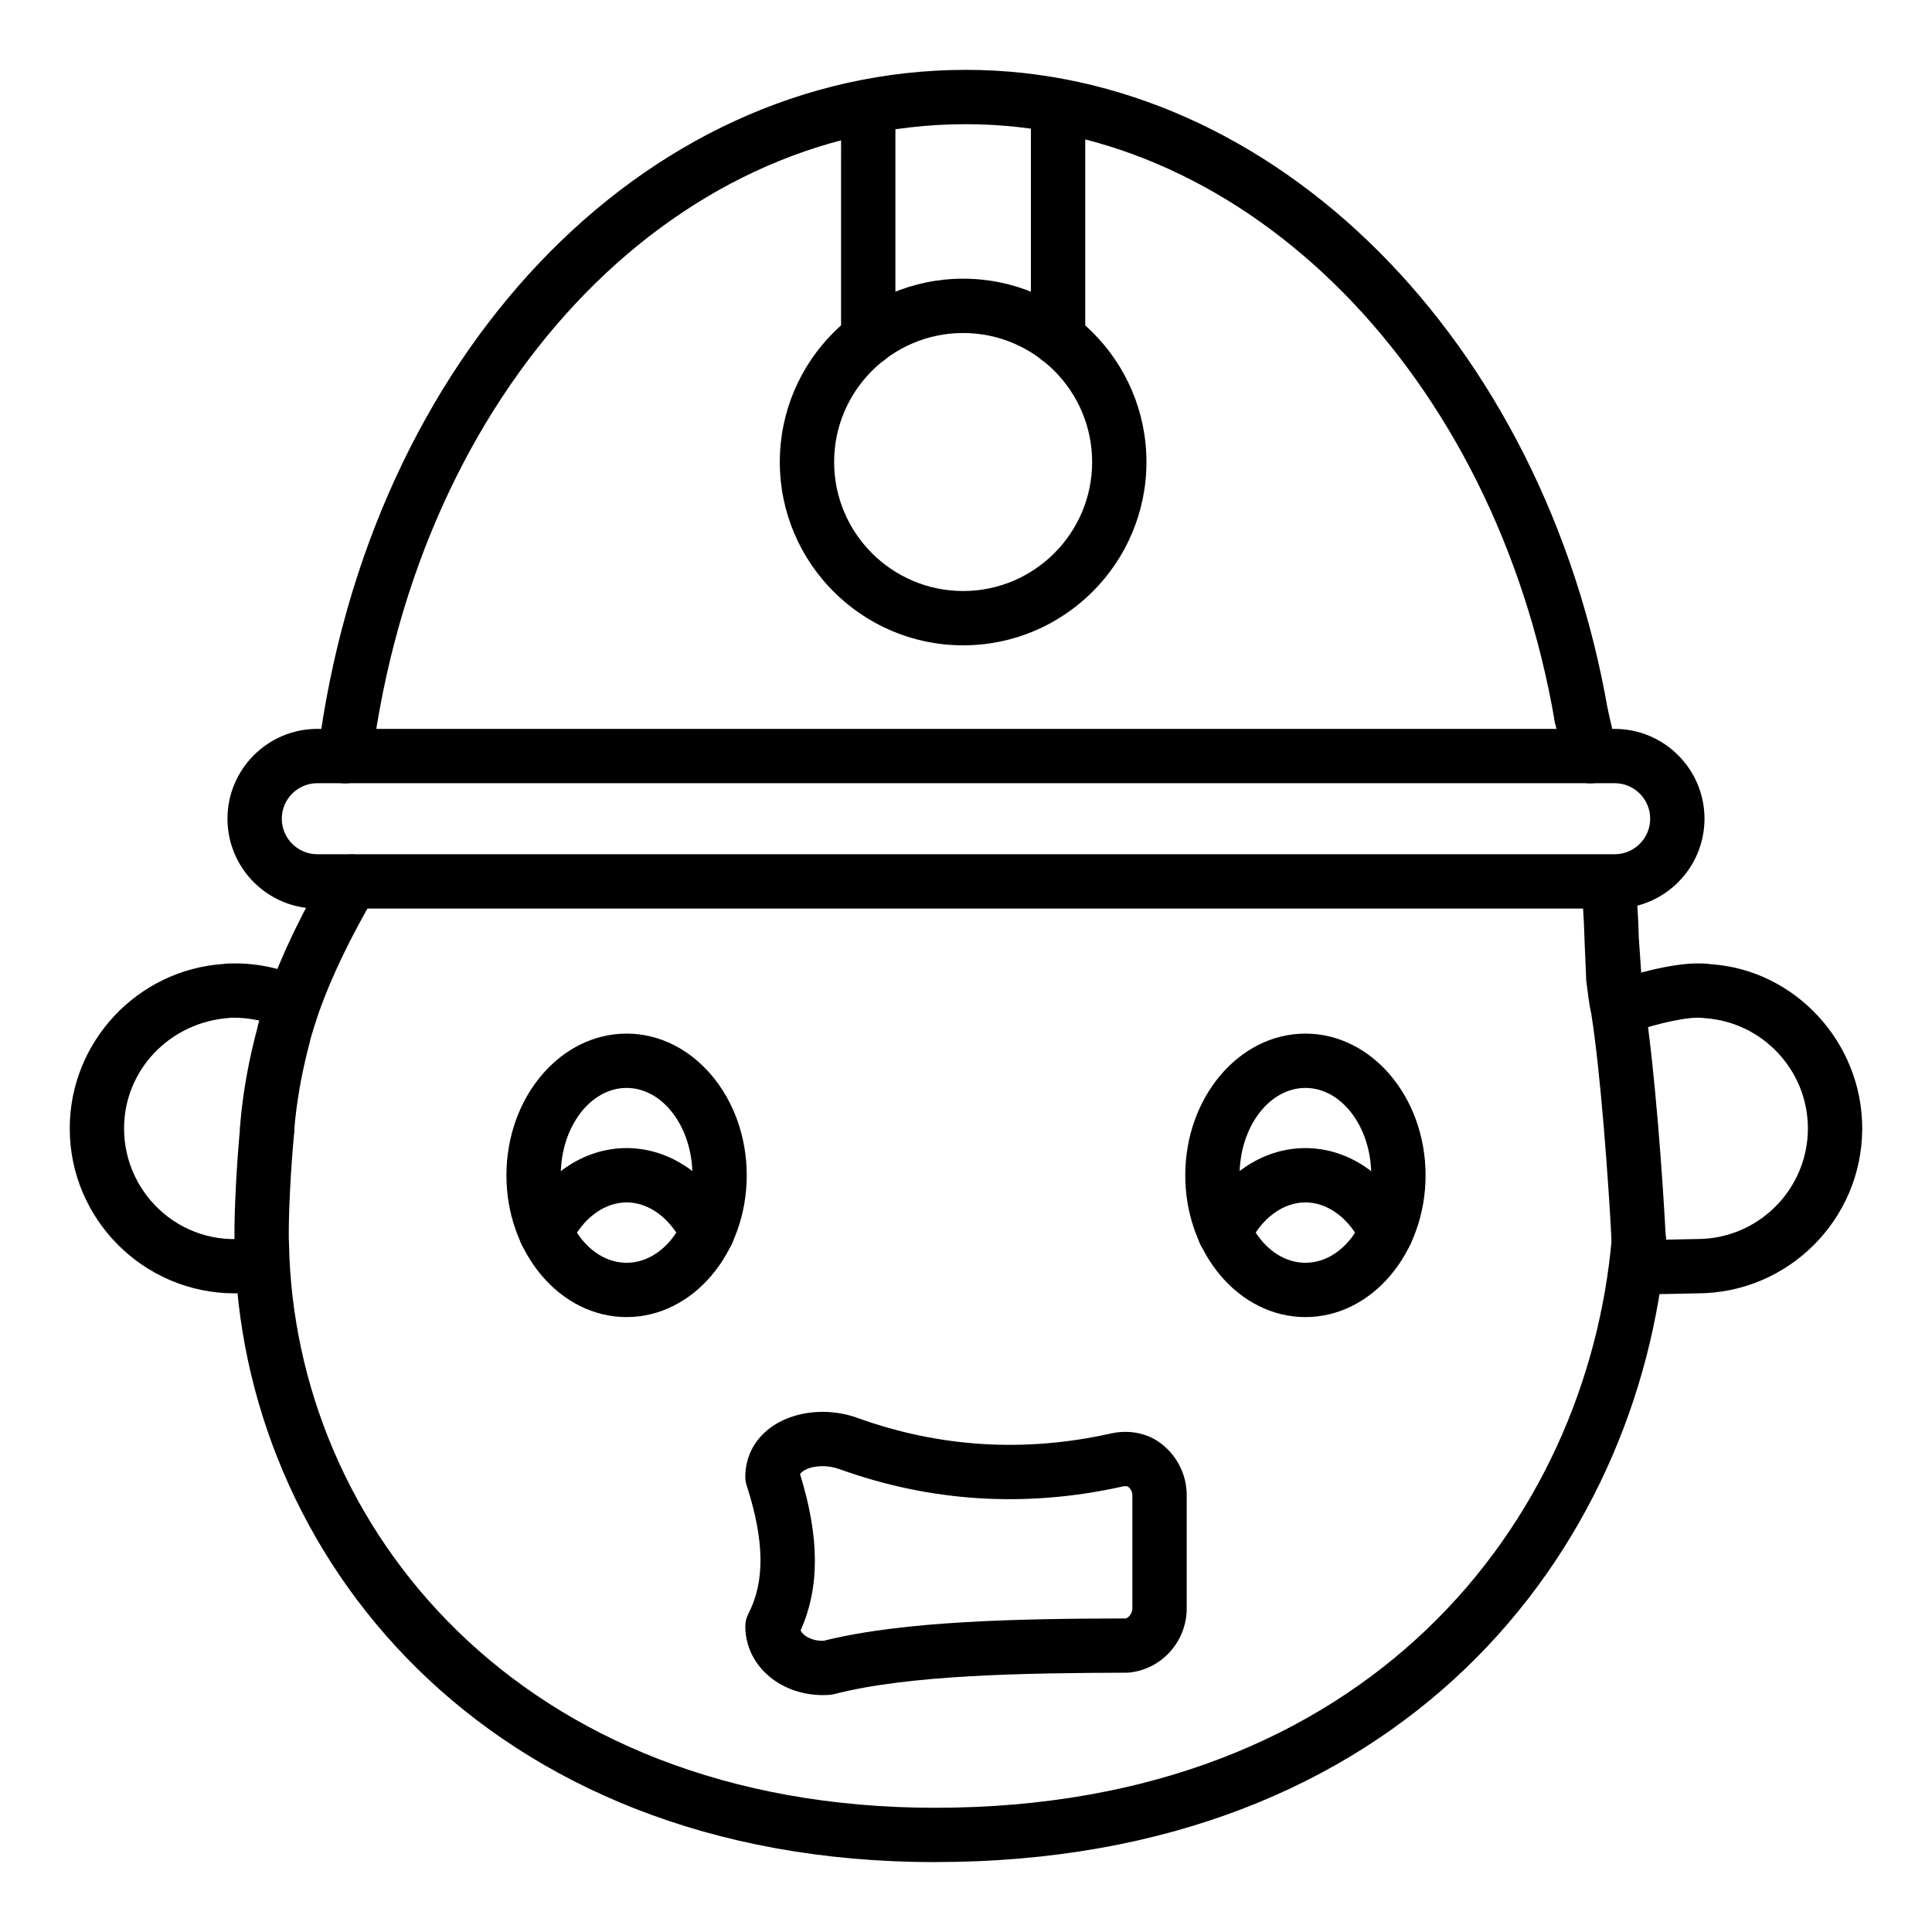 <?xml version="1.0" encoding="UTF-8"?>
<!-- Uploaded to: ICON Repo, www.iconrepo.com, Generator: ICON Repo Mixer Tools -->
<svg fill="#000000" width="800px" height="800px" version="1.1" viewBox="144 144 512 512" xmlns="http://www.w3.org/2000/svg">
 <g>
  <path d="m391.83 637.48c-119.86 0-184.1-82.137-185.62-163.27-0.07-0.984-0.074-2.207-0.074-3.516 0-6.004 0.473-17.094 1.531-28.332 0.367-3.957 3.863-7.023 7.84-6.488 3.957 0.371 6.863 3.879 6.492 7.836-1.016 10.773-1.469 21.312-1.469 26.984 0 1-0.004 1.926 0.059 2.926 1.395 74.434 60.652 149.46 171.24 149.46 114.89 0 172.85-75.875 179.32-151.07 0.336-3.957 3.777-7.035 7.789-6.551 3.957 0.336 6.891 3.824 6.551 7.789-7.035 81.738-69.641 164.22-193.66 164.22z"/>
  <path d="m214.82 450.23c-0.141 0-0.281-0.008-0.422-0.016-3.965-0.227-6.992-3.625-6.773-7.59 0 0 0.074-1.258 0.293-3.465 0.816-7.535 2.199-14.902 4.246-22.582 0.043-0.227 0.176-0.859 0.238-1.082 0.758-2.637 1.586-5.266 2.488-7.894 3.676-10.375 9.086-21.664 16.098-33.625 2.016-3.422 6.426-4.59 9.852-2.566 3.43 2.012 4.578 6.418 2.57 9.848-6.559 11.176-11.578 21.633-14.926 31.082-0.793 2.332-1.555 4.738-2.25 7.148l-0.105 0.562c-1.91 7.199-3.168 13.859-3.894 20.594-0.168 1.699-0.23 2.742-0.238 2.82-0.227 3.82-3.394 6.766-7.176 6.766z"/>
  <path d="m578.27 479.85c-3.805 0-6.984-2.988-7.18-6.832-0.805-15.703-2.902-44.75-5.394-60.41-0.254-1.098-0.504-2.445-0.672-3.703l-0.648-4.922-0.484-11.367c-0.008-0.246-0.09-5.762-0.844-14.34l7.168-0.703h7.199c0.777 8.598 0.859 14.414 0.863 14.66l1.02 14.789c0.117 0.859 0.297 1.812 0.535 2.891 2.664 16.652 4.816 46.359 5.633 62.371 0.203 3.973-2.852 7.352-6.816 7.555-0.129 0.012-0.254 0.012-0.379 0.012z"/>
  <path d="m565.46 351.59c-3.344 0-6.336-2.332-7.039-5.734-0.703-3.387-1.484-6.84-2.328-10.367-0.926-3.867 1.457-7.746 5.324-8.676 3.898-0.914 7.754 1.469 8.676 5.328 0.879 3.668 1.688 7.262 2.418 10.789 0.809 3.894-1.695 7.703-5.586 8.512-0.488 0.098-0.98 0.148-1.465 0.148z"/>
  <path d="m206.21 486.75c-24.109 0-43.727-19.609-43.727-43.719 0-22.871 17.879-42.012 40.707-43.57 0.527-0.113 1.727-0.148 3.023-0.148 6.426 0 12.648 1.379 18.492 4.09l-6.066 13.059c-4.144-1.926-8.871-2.824-13.09-2.762-0.238 0-0.473 0.008-0.707 0.051-15.973 1.117-27.965 13.953-27.965 29.281 0 18.105 16.434 32.586 35.289 28.703l2.859 14.113c-2.953 0.598-5.918 0.902-8.816 0.902z"/>
  <path d="m582.21 486.96c-2.91 0-4.773-0.098-6.035-0.352l2.676-14.141c1.578 0.227 8.422 0.027 11.344-0.043 1.594-0.035 2.894-0.07 3.586-0.07 16.176 0 29.332-13.16 29.332-29.324 0-15.328-11.992-28.164-27.297-29.203-1.117-0.148-1.559-0.121-2.039-0.121-4.375 0-14.152 2.473-17.984 4.258l-6.066-13.059c5.57-2.586 17.289-5.594 24.047-5.594 1.297 0 2.496 0.035 3.691 0.227 22.164 1.48 40.043 20.621 40.043 43.492 0 24.109-19.617 43.719-43.727 43.719-0.617 0-1.785 0.027-3.215 0.07-3.477 0.082-6.203 0.141-8.355 0.141z"/>
  <path d="m235.41 351.59c-0.309 0-0.617-0.02-0.93-0.055-3.941-0.512-6.731-4.117-6.219-8.062 13.488-104.86 85.715-180.96 171.74-180.96 81.605 0 153.18 71.531 170.18 170.08 0.676 3.914-1.949 7.641-5.867 8.316-3.957 0.648-7.641-1.953-8.316-5.867-15.812-91.629-81.418-158.13-156-158.13-78.688 0-144.91 70.82-157.46 168.41-0.469 3.625-3.566 6.277-7.129 6.277z"/>
  <path d="m571.9 384.78h-343.81c-13.129 0-23.809-10.684-23.809-23.812s10.68-23.805 23.809-23.805h343.81c13.129 0 23.809 10.676 23.809 23.805s-10.68 23.812-23.812 23.812zm-343.81-33.223c-5.191 0-9.414 4.223-9.414 9.41 0 5.195 4.223 9.418 9.414 9.418h343.81c5.191 0 9.414-4.223 9.414-9.418 0-5.188-4.223-9.41-9.414-9.41z"/>
  <path d="m399.24 315.02c-26.789 0-48.582-21.797-48.582-48.582s21.793-48.582 48.582-48.582c26.789 0 48.582 21.797 48.582 48.582s-21.793 48.582-48.582 48.582zm0-82.77c-18.852 0-34.188 15.336-34.188 34.188 0 18.852 15.336 34.188 34.188 34.188 18.852 0 34.188-15.336 34.188-34.188 0-18.852-15.336-34.188-34.188-34.188z"/>
  <path d="m374.09 240.83c-3.977 0-7.199-3.219-7.199-7.199l0.004-60.605c0-3.977 3.223-7.199 7.199-7.199 3.977 0 7.199 3.219 7.199 7.199v60.609c-0.004 3.977-3.227 7.195-7.203 7.195z"/>
  <path d="m424.4 240.83c-3.977 0-7.199-3.219-7.199-7.199v-61.035c0-3.977 3.223-7.199 7.199-7.199 3.977 0 7.199 3.219 7.199 7.199v61.035c-0.004 3.981-3.227 7.199-7.199 7.199z"/>
  <path d="m489.95 493.04c-17.559 0-31.844-16.848-31.844-37.562s14.285-37.562 31.844-37.562c17.559 0 31.84 16.848 31.84 37.562s-14.281 37.562-31.84 37.562zm0-60.727c-9.621 0-17.449 10.395-17.449 23.168 0 12.77 7.828 23.168 17.449 23.168 9.617 0 17.445-10.395 17.445-23.168 0-12.773-7.824-23.168-17.445-23.168z"/>
  <path d="m310.05 493.04c-17.559 0-31.84-16.848-31.84-37.562s14.281-37.562 31.84-37.562c17.559 0 31.844 16.848 31.844 37.562s-14.285 37.562-31.844 37.562zm0-60.727c-9.617 0-17.445 10.395-17.445 23.168 0 12.77 7.828 23.168 17.445 23.168 9.621 0 17.449-10.395 17.449-23.168 0-12.773-7.828-23.168-17.449-23.168z"/>
  <path d="m468.55 477.8c-1.035 0-2.082-0.227-3.082-0.695-3.59-1.699-5.121-5.996-3.414-9.586 5.633-11.887 16.316-19.266 27.875-19.266 11.555 0 22.238 7.379 27.879 19.266 1.703 3.59 0.176 7.887-3.414 9.586-3.578 1.695-7.879 0.176-9.586-3.414-3.234-6.812-8.934-11.043-14.875-11.043-5.941 0-11.645 4.231-14.871 11.043-1.234 2.594-3.816 4.109-6.512 4.109z"/>
  <path d="m288.68 477.8c-1.035 0-2.082-0.227-3.082-0.695-3.59-1.699-5.121-5.996-3.414-9.586 5.633-11.887 16.316-19.266 27.875-19.266 11.555 0 22.238 7.379 27.879 19.266 1.703 3.59 0.176 7.887-3.414 9.586-3.582 1.695-7.883 0.176-9.586-3.414-3.234-6.812-8.934-11.043-14.875-11.043s-11.645 4.231-14.871 11.043c-1.238 2.594-3.82 4.109-6.512 4.109z"/>
  <path d="m362.06 593.22c-5.691 0-11.047-1.988-14.914-5.582-3.633-3.375-5.633-7.863-5.633-12.66 0-1.152 0.277-2.293 0.809-3.309 4.43-8.555 4.289-19.371-0.461-34.047-0.227-0.719-0.348-1.461-0.348-2.215 0-1.328 0.156-2.656 0.473-3.941 1.062-4.43 4.078-8.188 8.484-10.562 5.91-3.191 13.863-3.641 20.738-1.152 21.73 7.844 44.316 9.234 67.121 4.152 4.5-1.02 9.094-0.254 12.582 2.094 4.746 3.211 7.578 8.527 7.578 14.219v30.047c0 8.891-6.875 16.371-15.648 17.016-27.5 0.078-57.941 0.562-77.684 5.656-0.414 0.113-0.84 0.184-1.27 0.211-0.617 0.051-1.223 0.074-1.828 0.074zm-5.898-17.129c0.152 0.301 0.395 0.648 0.777 1 1.234 1.152 3.242 1.812 5.332 1.734 21.348-5.348 52.465-5.863 80.012-5.918 0.719-0.07 1.805-1.312 1.805-2.644v-30.047c0-1.066-0.645-1.883-1.242-2.293-0.113-0.051-0.637-0.141-1.379 0.02-25.547 5.699-50.82 4.133-75.145-4.66-2.992-1.074-6.707-0.969-9.023 0.289-0.32 0.168-1.035 0.605-1.27 1.109 5.184 16.766 5.234 30.031 0.133 41.41z"/>
 </g>
</svg>